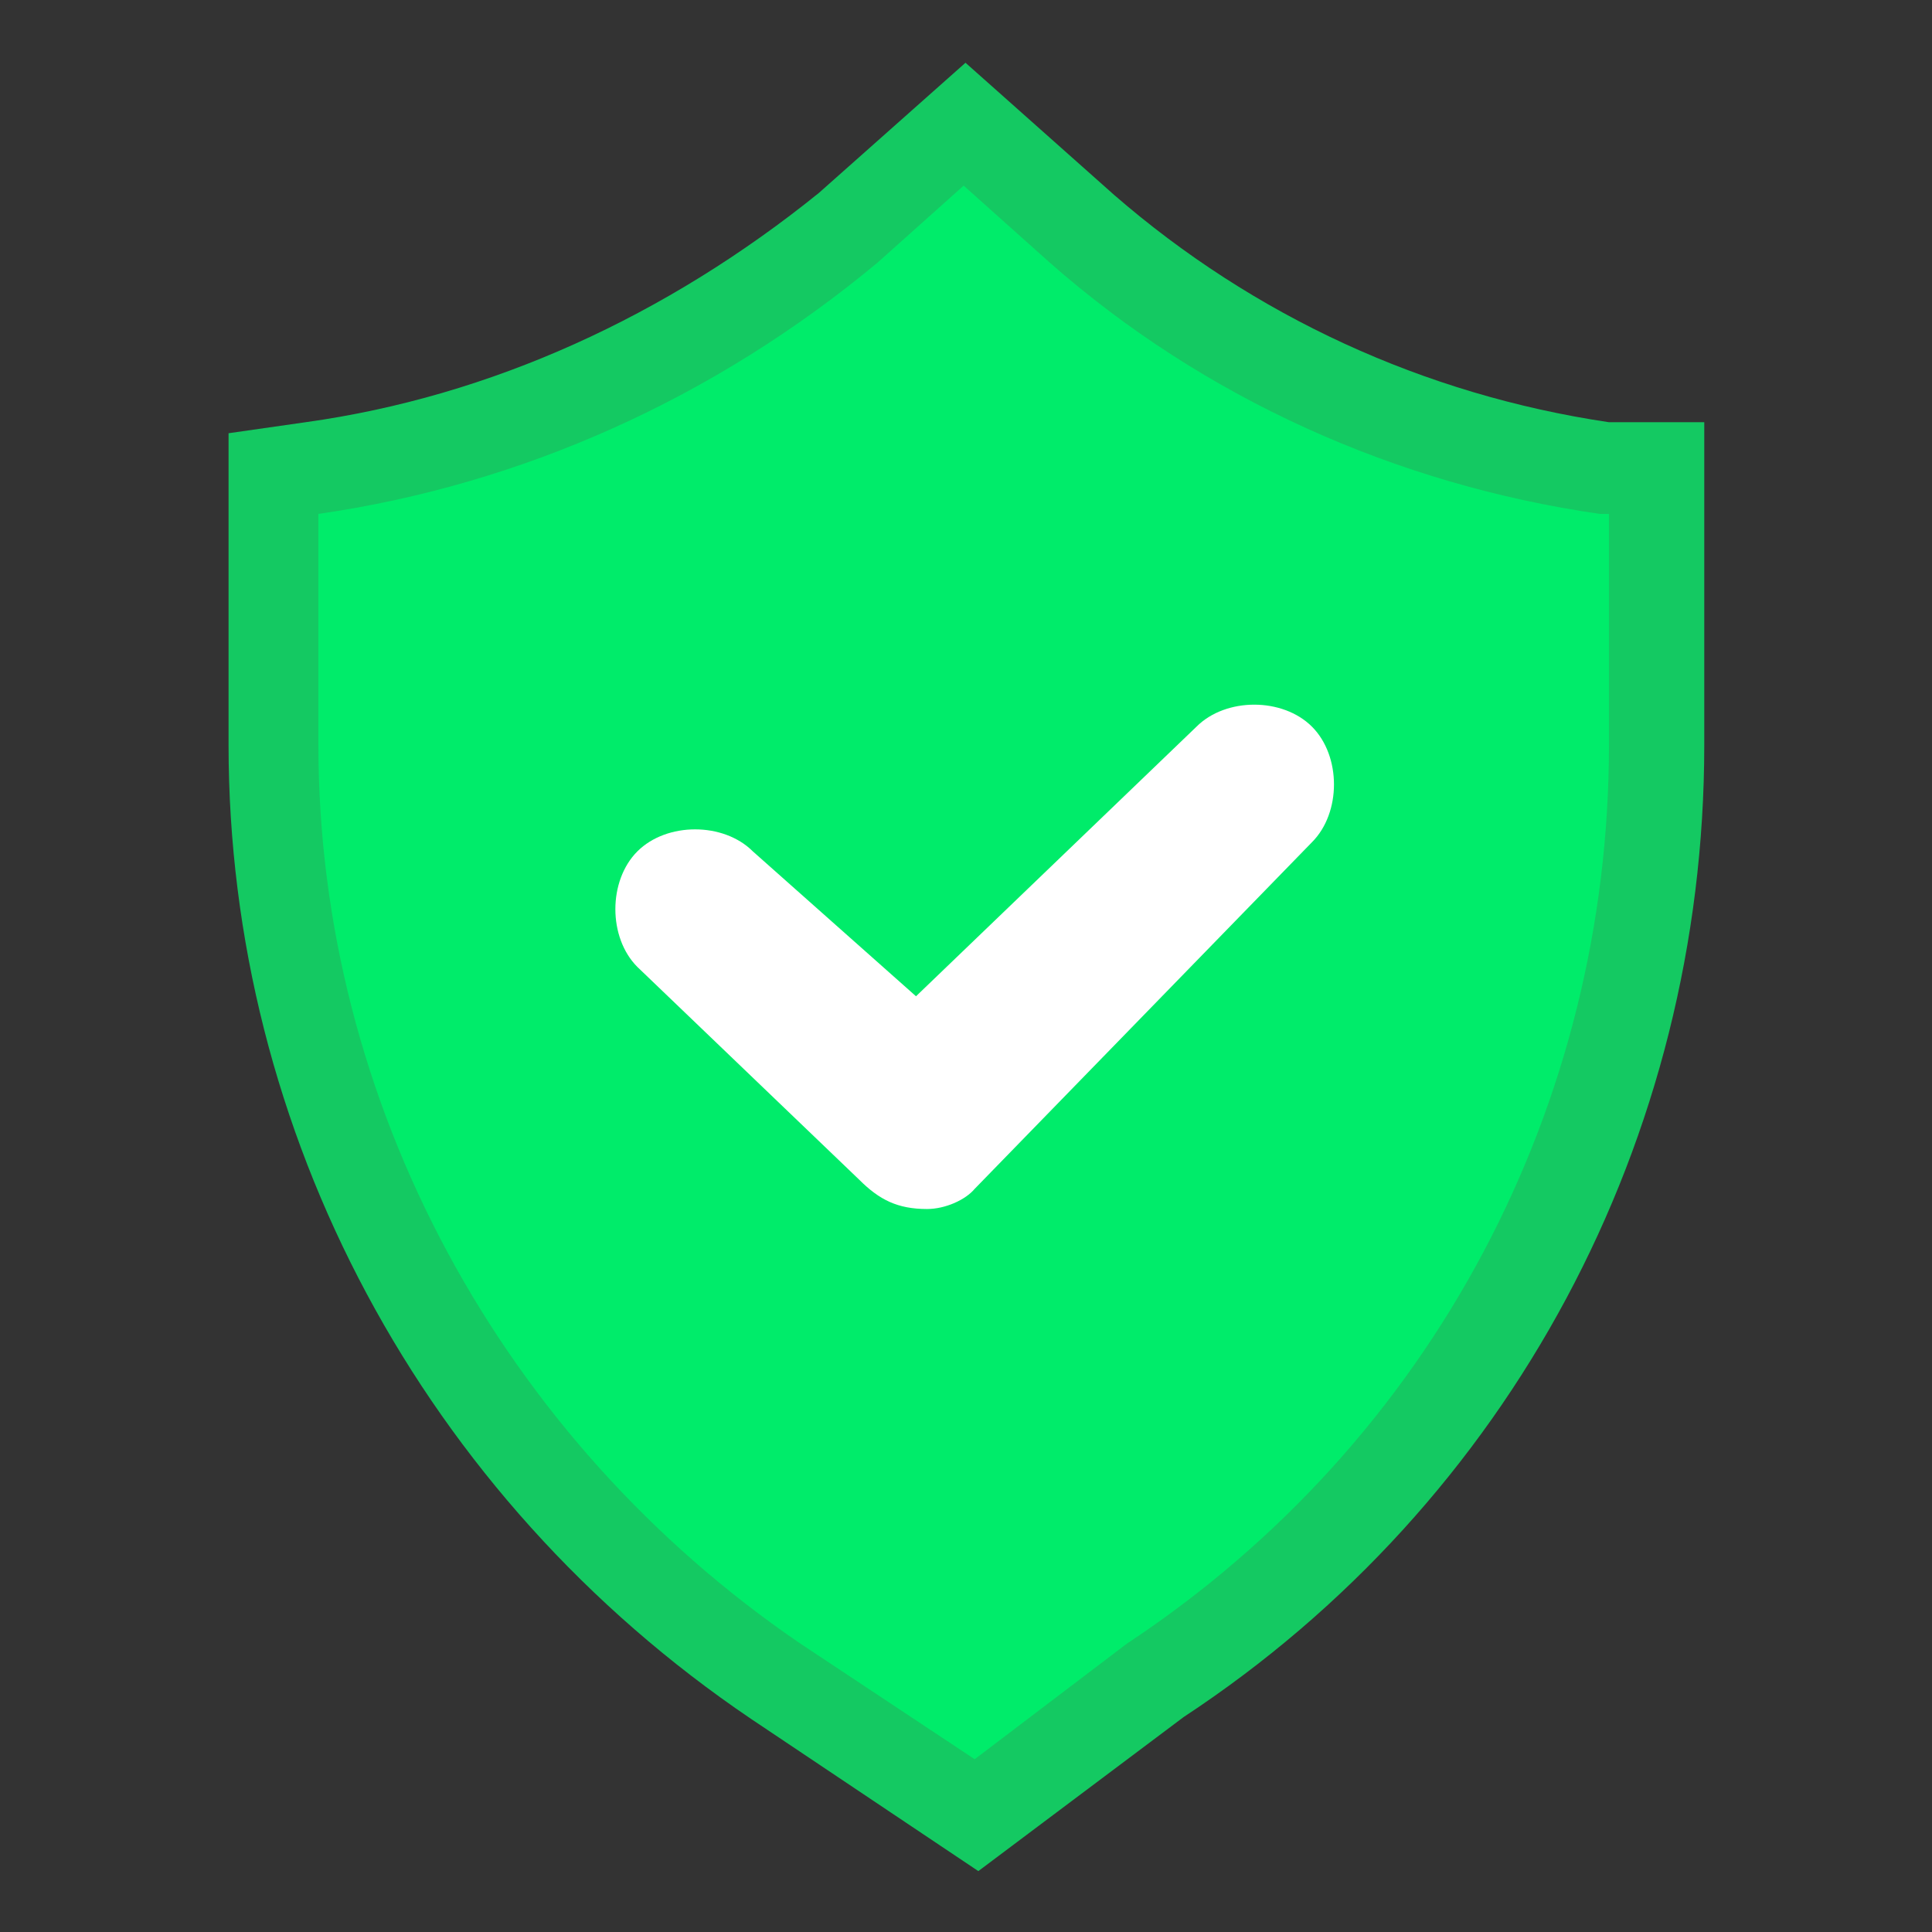 <svg xmlns="http://www.w3.org/2000/svg" xmlns:xlink="http://www.w3.org/1999/xlink" width="500" zoomAndPan="magnify" viewBox="0 0 375 375" height="500" preserveAspectRatio="xMidYMid meet" version="1.2"><rect x="0" y="0" width="375" height="375" fill="#333333" stroke="none"/><defs><clipPath id="6f549c730e"><path d="M 44 12.18 L 331 12.18 L 331 363.18 L 44 363.18 Z M 44 12.18 "/></clipPath></defs><g id="a7fbf72aff"><path style=" stroke:none;fill-rule:nonzero;fill:#00ec6a;fill-opacity:1;" d="M 189.184 341.465 L 155.379 319.039 C 97.383 279.523 61.801 214.023 61.801 144.605 L 61.801 99.75 C 101.297 94.055 138.656 77.324 170.324 50.98 L 187.047 36.031 L 203.77 50.98 C 233.66 77.324 271.02 94.055 310.516 99.75 L 312.297 99.75 L 312.297 144.605 C 312.297 214.023 278.492 279.523 218.715 319.039 Z M 189.184 341.465 "/><g clip-rule="nonzero" clip-path="url(#6f549c730e)"><path style=" stroke:none;fill-rule:nonzero;fill:#14c962;fill-opacity:1;" d="M 145.773 333.633 C 82.082 290.559 44.363 219.719 44.363 144.605 L 44.363 84.09 L 59.309 81.953 C 95.246 76.969 129.406 61.305 158.938 37.453 L 187.402 12.18 L 216.223 37.809 C 243.266 61.305 276.359 76.613 312.297 81.953 L 330.797 81.953 L 330.797 144.605 C 330.797 221.141 293.082 291.625 229.746 333.277 L 189.895 363.18 Z M 145.773 333.633 "/></g><path style=" stroke:none;fill-rule:nonzero;fill:#00ec6a;fill-opacity:1;" d="M 189.184 341.465 L 155.379 319.039 C 97.383 279.523 61.801 214.023 61.801 144.605 L 61.801 99.75 C 101.297 94.055 138.656 77.324 170.324 50.98 L 187.047 36.031 L 203.77 50.98 C 233.66 77.324 271.02 94.055 310.516 99.75 L 312.297 99.75 L 312.297 144.605 C 312.297 214.023 278.492 279.523 218.715 319.039 Z M 189.184 341.465 "/><path style=" stroke:none;fill-rule:nonzero;fill:#ffffff;fill-opacity:1;" d="M 179.93 234.668 C 179.93 234.668 178.152 234.668 179.93 234.668 C 174.238 234.668 170.68 232.891 166.766 228.973 L 123.711 187.68 C 118.02 181.984 118.02 170.949 123.711 165.254 C 129.406 159.555 140.434 159.555 146.129 165.254 L 177.797 193.375 L 232.238 141.047 C 237.93 135.352 248.961 135.352 254.652 141.047 C 260.348 146.742 260.348 157.777 254.652 163.473 L 189.184 230.754 C 187.402 232.891 183.488 234.668 179.93 234.668 Z M 179.93 234.668 "/></g></svg>